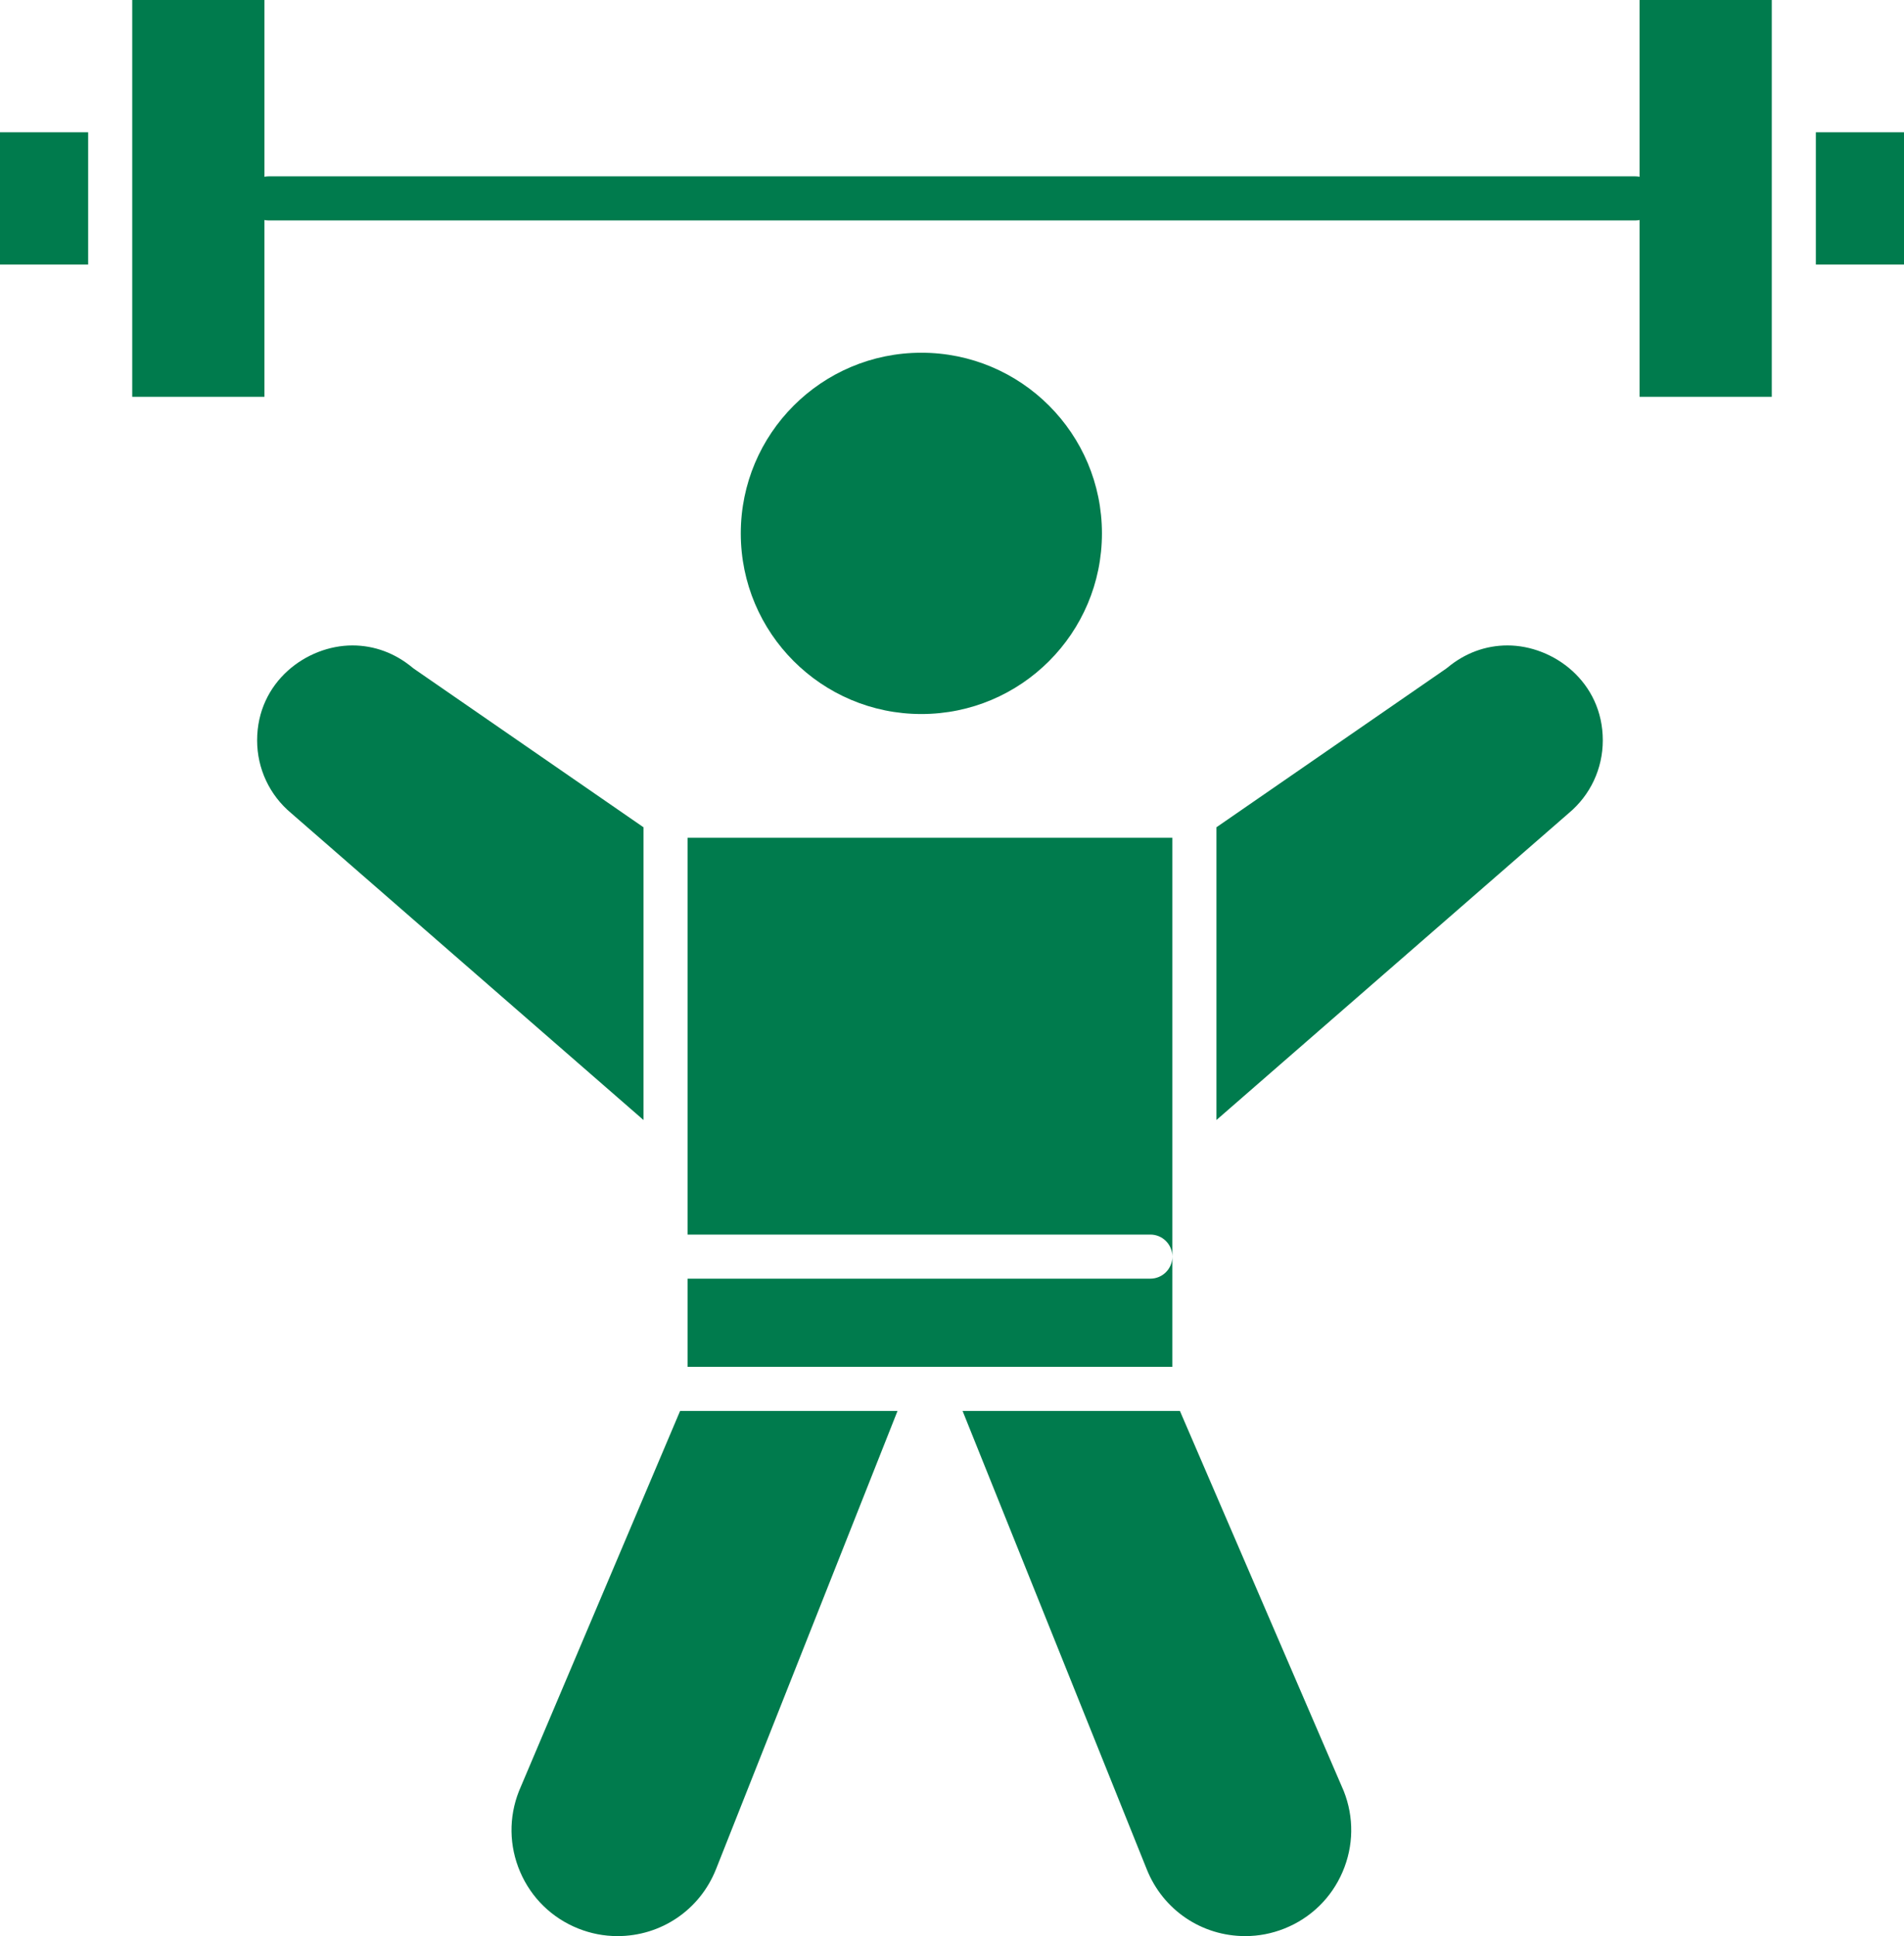<?xml version="1.0" encoding="UTF-8" standalone="no"?><svg xmlns="http://www.w3.org/2000/svg" xmlns:xlink="http://www.w3.org/1999/xlink" fill="#007b4d" height="439.1" preserveAspectRatio="xMidYMid meet" version="1" viewBox="39.0 35.0 432.0 439.1" width="432" zoomAndPan="magnify"><g><g id="change1_1"><path d="M306.711,355h-49.312l41.787,103.947c3.674,9.216,12.443,15.161,22.349,15.162c0.001,0,0.002,0,0.002,0 c3.042,0,6.033-0.577,8.891-1.716c5.966-2.378,10.648-6.937,13.186-12.836c2.528-5.88,2.624-12.39,0.272-18.339L306.711,355z"/><path d="M381.034,181.383c-4.959,0-9.668,1.74-13.617,5.031c-0.116,0.096-0.236,0.188-0.36,0.273L315,222.624v66.393 l79.846-69.519c0.027-0.023,0.055-0.047,0.082-0.07c4.914-4.094,7.731-10.11,7.731-16.507 C402.659,189.617,391.435,181.383,381.034,181.383z"/><circle cx="248.048" cy="155.971" r="40.971"/><path d="M305,320c0,2.762-2.238,5-5,5H195v20h55h55V320z"/><path d="M305,225H195v75v15h105c2.762,0,5,2.238,5,5v-20V225z"/><path d="M185,222.624l-52.057-35.936c-0.125-0.086-0.245-0.177-0.361-0.273c-3.949-3.291-8.658-5.031-13.617-5.031 c-10.4,0-21.625,8.234-21.625,21.538c0,6.396,2.818,12.413,7.731,16.507c0.027,0.023,0.055,0.047,0.082,0.07L185,289.017V222.624z"/><path d="M156.756,441.206c-2.358,5.952-2.264,12.468,0.267,18.352c2.537,5.899,7.22,10.458,13.185,12.836 c2.857,1.139,5.85,1.716,8.893,1.716c9.905,0,18.675-5.946,22.343-15.148L242.64,355h-49.33L156.756,441.206z"/><path d="M451 65H471V95H451z"/><path d="M411,75.101c-0.323-0.065-0.657-0.101-1-0.101H100c-0.343,0-0.677,0.035-1,0.101V35H69v25v40v25h30V84.899 C99.323,84.965,99.657,85,100,85h310c0.343,0,0.677-0.035,1-0.101V125h30v-25V60V35h-30V75.101z"/><path d="M39 65H59V95H39z"/></g></g></svg>